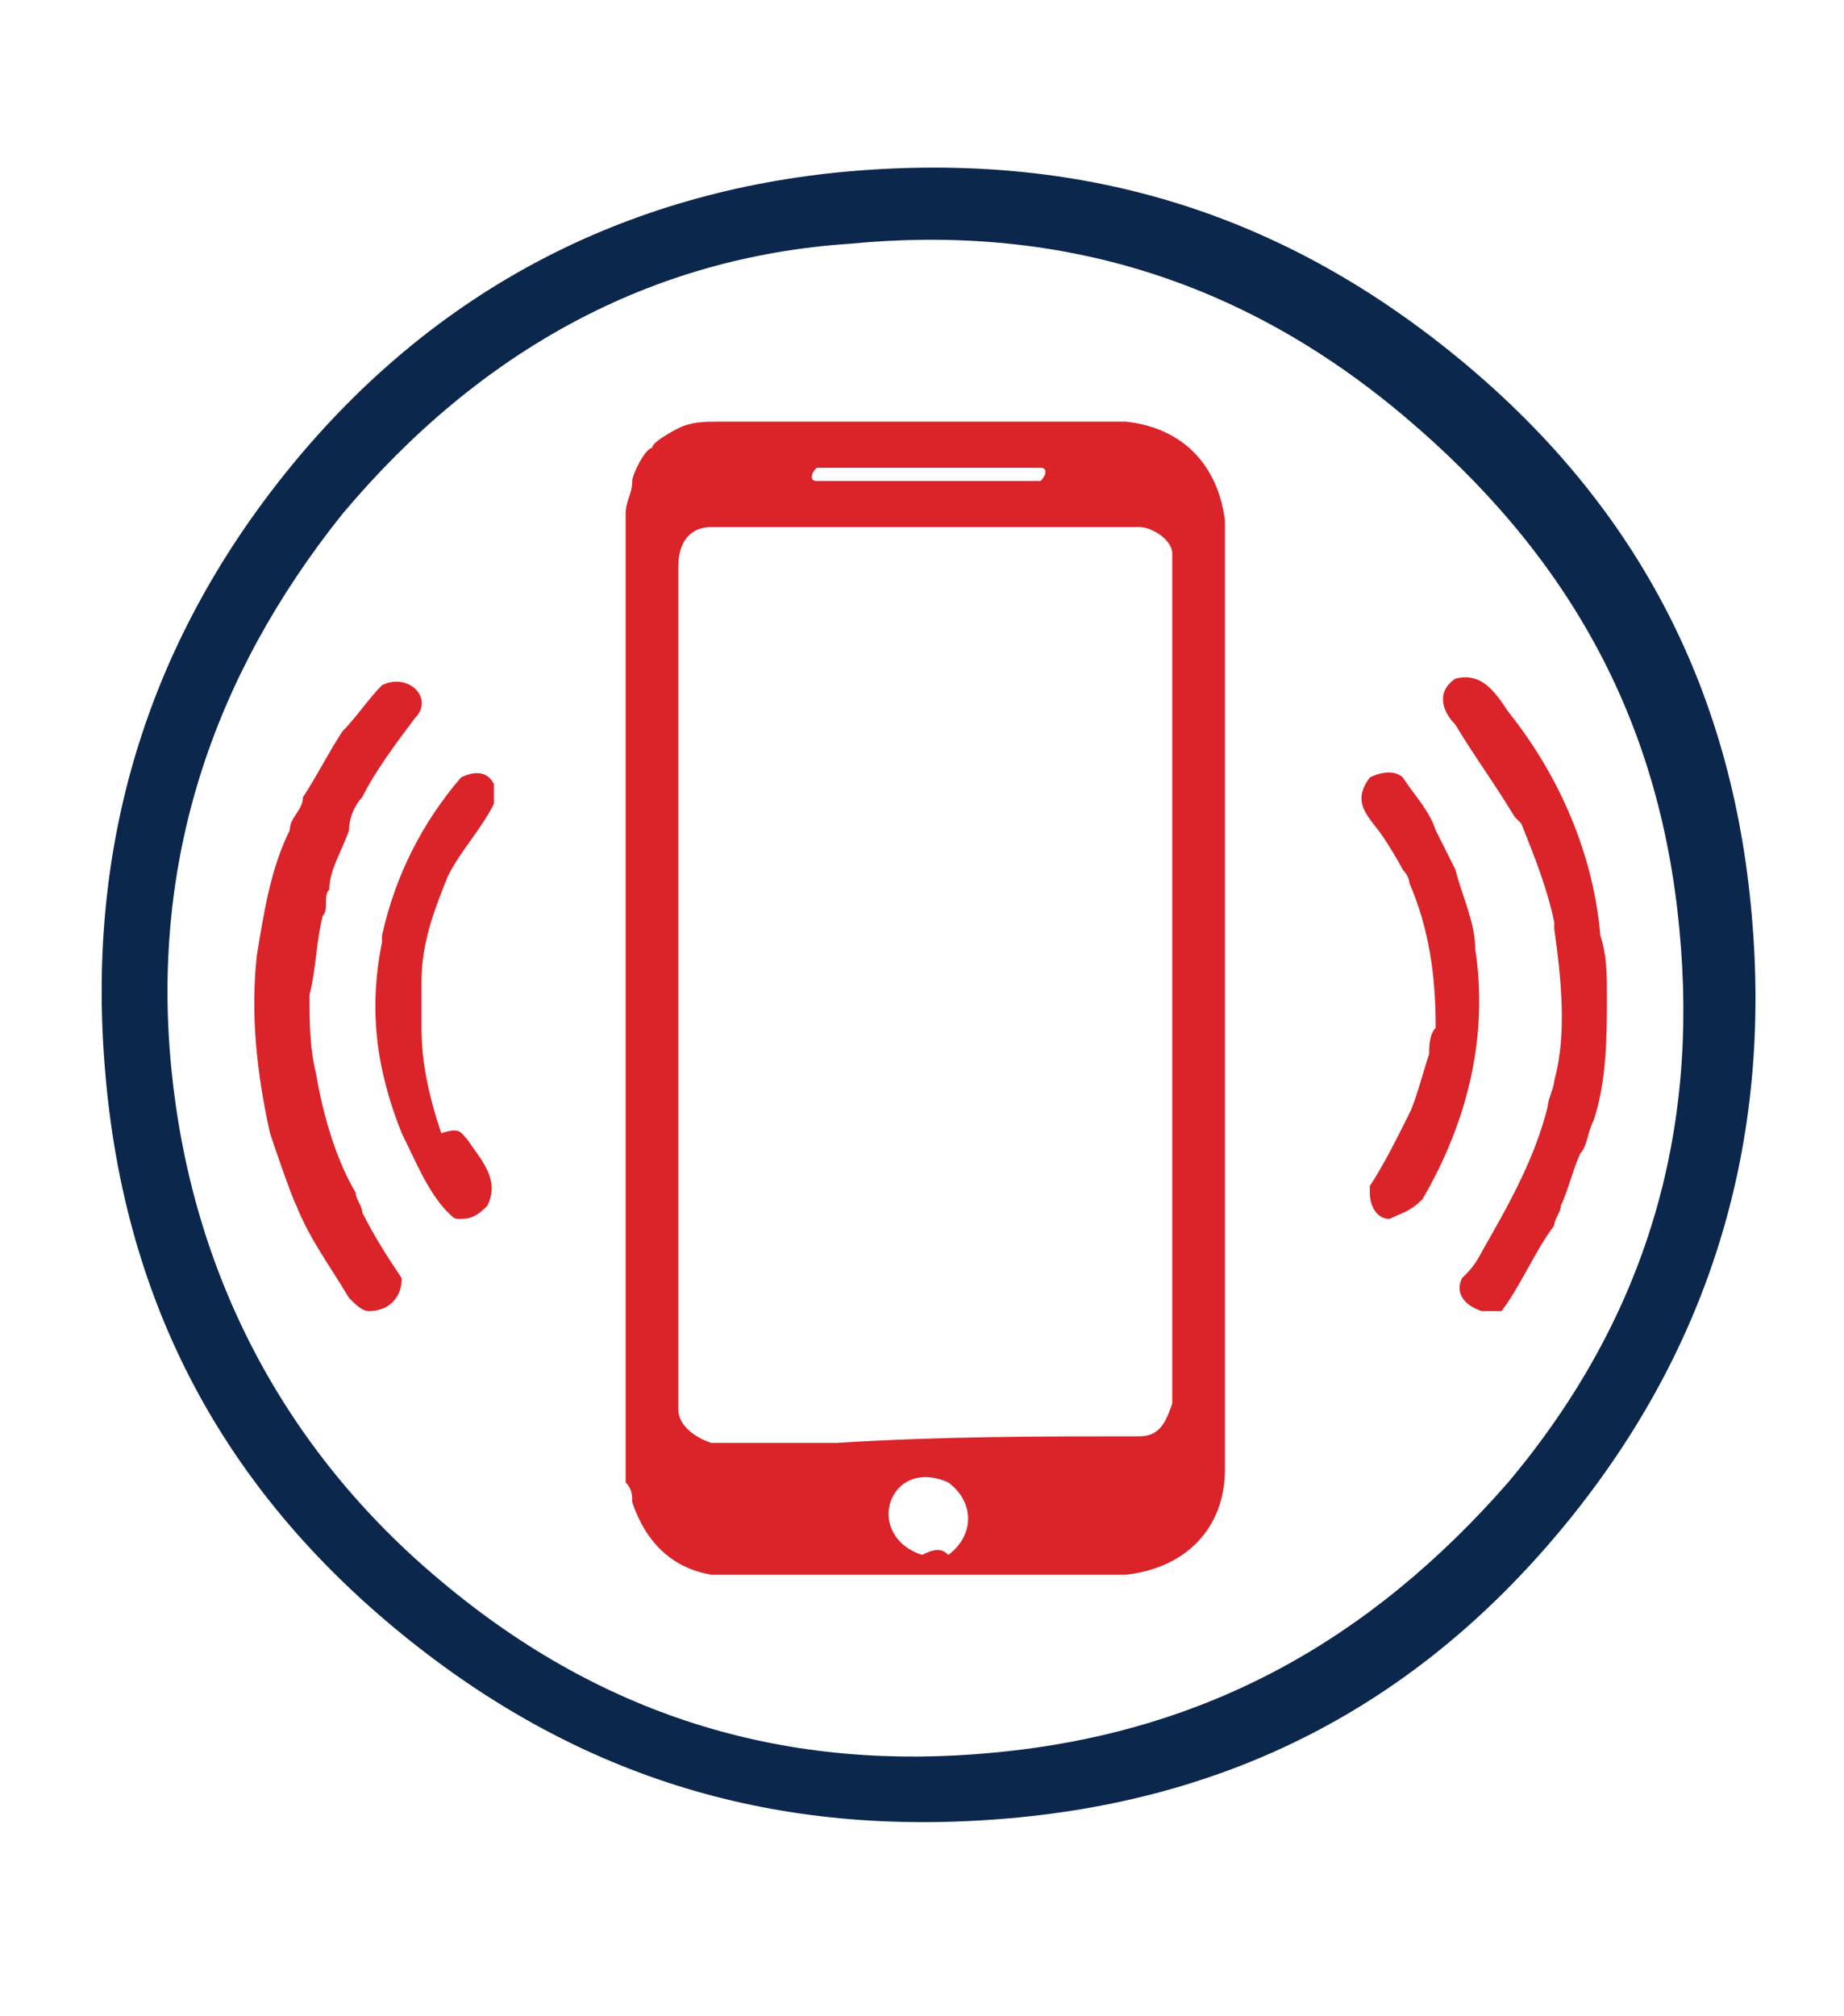 <?xml version="1.0" encoding="UTF-8"?> <!-- Generator: Adobe Illustrator 24.2.1, SVG Export Plug-In . SVG Version: 6.00 Build 0) --> <svg xmlns="http://www.w3.org/2000/svg" xmlns:xlink="http://www.w3.org/1999/xlink" version="1.1" id="Layer_1" x="0px" y="0px" viewBox="0 0 28 30.6" style="enable-background:new 0 0 28 30.6;" xml:space="preserve"> <style type="text/css"> .st0{fill-rule:evenodd;clip-rule:evenodd;fill:#0C274C;} .st1{fill-rule:evenodd;clip-rule:evenodd;fill:#DA242A;} </style> <g id="Layer_x0020_1_1_"> <g id="_312626480"> <path id="_221681768" class="st0" d="M4.4,7.1c2.2-2.7,5.1-4.2,8.5-4.5c3.5-0.3,6.5,0.6,9.2,2.8c2.7,2.2,4.2,5,4.5,8.5 c0.3,3.4-0.6,6.5-2.8,9.2c-2.2,2.7-5,4.2-8.5,4.5c-3.5,0.3-6.5-0.6-9.2-2.8c-2.7-2.2-4.2-5-4.5-8.5C1.3,12.9,2.2,9.8,4.4,7.1 L4.4,7.1z M5.2,7.8c-2,2.5-2.9,5.3-2.6,8.4S4.3,22,6.7,24c2.5,2.1,5.3,2.9,8.4,2.6c3.2-0.3,5.7-1.7,7.8-4.1 c2.1-2.5,2.9-5.3,2.6-8.4c-0.3-3.2-1.7-5.7-4.2-7.8c-2.5-2.1-5.3-2.9-8.4-2.6C9.9,3.9,7.3,5.3,5.2,7.8L5.2,7.8z"></path> <path id="_221681696" class="st1" d="M12.4,7.3c-0.1,0-0.1-0.1,0-0.2c0,0,0,0,1.8,0c0.5,0,1.1,0,1.6,0c0.1,0,0.1,0.1,0,0.2 C14.7,7.3,13.5,7.3,12.4,7.3L12.4,7.3z M12.7,21.9C12.7,21.9,12.7,21.9,12.7,21.9c-0.6,0-1.3,0-1.9,0c-0.3-0.1-0.5-0.3-0.5-0.5 c0-2.5,0-10.6,0-12.8C10.3,8.2,10.5,8,10.8,8c0.8,0,1.7,0,2.5,0c0,0,0,0,0.1,0c1.3,0,2.6,0,3.9,0c0.2,0,0.5,0.2,0.5,0.4 c0,0,0,0.1,0,0.1c0,4.3,0,8.5,0,12.8c-0.1,0.3-0.2,0.5-0.5,0.5C15.8,21.8,14.3,21.8,12.7,21.9C12.7,21.9,12.7,21.9,12.7,21.9z M14,23.6C14,23.5,14,23.5,14,23.6c-0.9-0.3-0.5-1.5,0.4-1.1c0.4,0.3,0.4,0.8,0,1.1C14.3,23.5,14.2,23.5,14,23.6L14,23.6z M11,23.9c0,0,0,0-0.2,0c-0.6-0.1-1-0.5-1.2-1.1c0-0.1,0-0.2-0.1-0.3c0-3.7,0-3.8,0-10.5c0-1.4,0-2.8,0-4.2c0-0.2,0.1-0.3,0.1-0.5 c0-0.1,0.2-0.5,0.3-0.5c0-0.1,0.4-0.3,0.4-0.3c0.2-0.1,0.4-0.1,0.6-0.1c2.1,0,4.1,0,6.2,0c0.9,0.1,1.4,0.7,1.5,1.5 c0,4.8,0,9.6,0,14.4c0,0.9-0.6,1.5-1.5,1.6C15.1,23.9,13.1,23.9,11,23.9L11,23.9z M4.2,13.6C4.2,13.5,4.2,13.5,4.2,13.6 C4.2,13.5,4.2,13.5,4.2,13.6C4.2,13.5,4.2,13.5,4.2,13.6L4.2,13.6z M5.8,15.2L5.8,15.2L5.8,15.2C5.8,15.2,5.8,15.2,5.8,15.2 L5.8,15.2z M6.4,15.7L6.4,15.7L6.4,15.7C6.4,15.7,6.4,15.7,6.4,15.7L6.4,15.7z M21.1,18.5c-0.2,0-0.3-0.2-0.3-0.4 c0-0.1,0-0.1,0-0.1c0.2-0.3,0.4-0.7,0.6-1.1c0.1-0.2,0.2-0.6,0.3-0.9c0-0.1,0-0.3,0.1-0.4c0-0.8-0.1-1.5-0.4-2.2 c0-0.1-0.1-0.2-0.1-0.2c0,0-0.1-0.2-0.3-0.5c-0.2-0.3-0.5-0.5-0.2-0.9c0.2-0.1,0.4-0.1,0.5,0c0.2,0.3,0.4,0.5,0.5,0.8 c0.1,0.2,0.2,0.4,0.3,0.6c0.1,0.4,0.3,0.8,0.3,1.2c0.2,1.3-0.1,2.6-0.8,3.8C21.4,18.4,21.3,18.4,21.1,18.5z M7,18.5 c-0.1,0-0.1,0-0.2-0.1c-0.3-0.3-0.5-0.8-0.7-1.2c-0.4-1-0.5-1.9-0.3-2.9c0,0,0,0,0-0.1c0.2-0.9,0.6-1.7,1.2-2.4 c0.2-0.1,0.4-0.1,0.5,0.1c0,0.1,0,0.2,0,0.3c-0.2,0.4-0.5,0.7-0.7,1.1c-0.2,0.5-0.4,1-0.4,1.6c0,0.2,0,0.5,0,0.7 c0,0.5,0.1,1,0.3,1.6C7,17.1,7,17.2,7.1,17.3c0.2,0.3,0.5,0.6,0.3,1C7.3,18.4,7.2,18.5,7,18.5L7,18.5z M22.5,19.9 c-0.3-0.1-0.4-0.3-0.3-0.5c0.1-0.1,0.2-0.2,0.3-0.4c0.4-0.7,0.8-1.4,1-2.2c0-0.1,0.1-0.3,0.1-0.4c0.2-0.7,0.1-1.6,0-2.3 c0,0,0,0,0-0.1c-0.1-0.5-0.3-1-0.5-1.5c0,0-0.1-0.1-0.1-0.1c-0.3-0.5-0.6-0.9-0.9-1.4c-0.2-0.2-0.3-0.5,0-0.7 c0.4-0.1,0.6,0.2,0.8,0.5c0.8,1,1.3,2.2,1.4,3.4c0.1,0.3,0.1,0.6,0.1,0.9c0,0.6,0,1.3-0.2,1.9c-0.1,0.2-0.1,0.4-0.2,0.5 c-0.1,0.2-0.2,0.6-0.3,0.8c0,0.1-0.1,0.2-0.1,0.3c-0.3,0.4-0.5,0.9-0.8,1.3C22.7,19.9,22.6,19.9,22.5,19.9L22.5,19.9z M5.6,19.9 c-0.1,0-0.2-0.1-0.3-0.2c-0.3-0.5-0.6-0.9-0.8-1.4c-0.1-0.2-0.4-1.1-0.4-1.1c-0.2-0.9-0.3-1.8-0.2-2.7c0.1-0.6,0.2-1.3,0.5-1.9 c0-0.2,0.2-0.3,0.2-0.5c0.2-0.3,0.4-0.7,0.6-1c0.2-0.2,0.4-0.5,0.6-0.7c0.4-0.2,0.8,0.2,0.5,0.5c-0.3,0.4-0.6,0.8-0.8,1.2 c-0.1,0.1-0.2,0.3-0.2,0.5c-0.1,0.3-0.3,0.6-0.3,0.9c-0.1,0.1,0,0.3-0.1,0.4c-0.1,0.4-0.1,0.8-0.2,1.2c0,0.4,0,0.8,0.1,1.2 c0.1,0.6,0.3,1.3,0.6,1.8c0,0.1,0.1,0.2,0.1,0.3c0.2,0.4,0.4,0.7,0.6,1C6.1,19.7,5.9,19.9,5.6,19.9L5.6,19.9z"></path> </g> </g> </svg> 